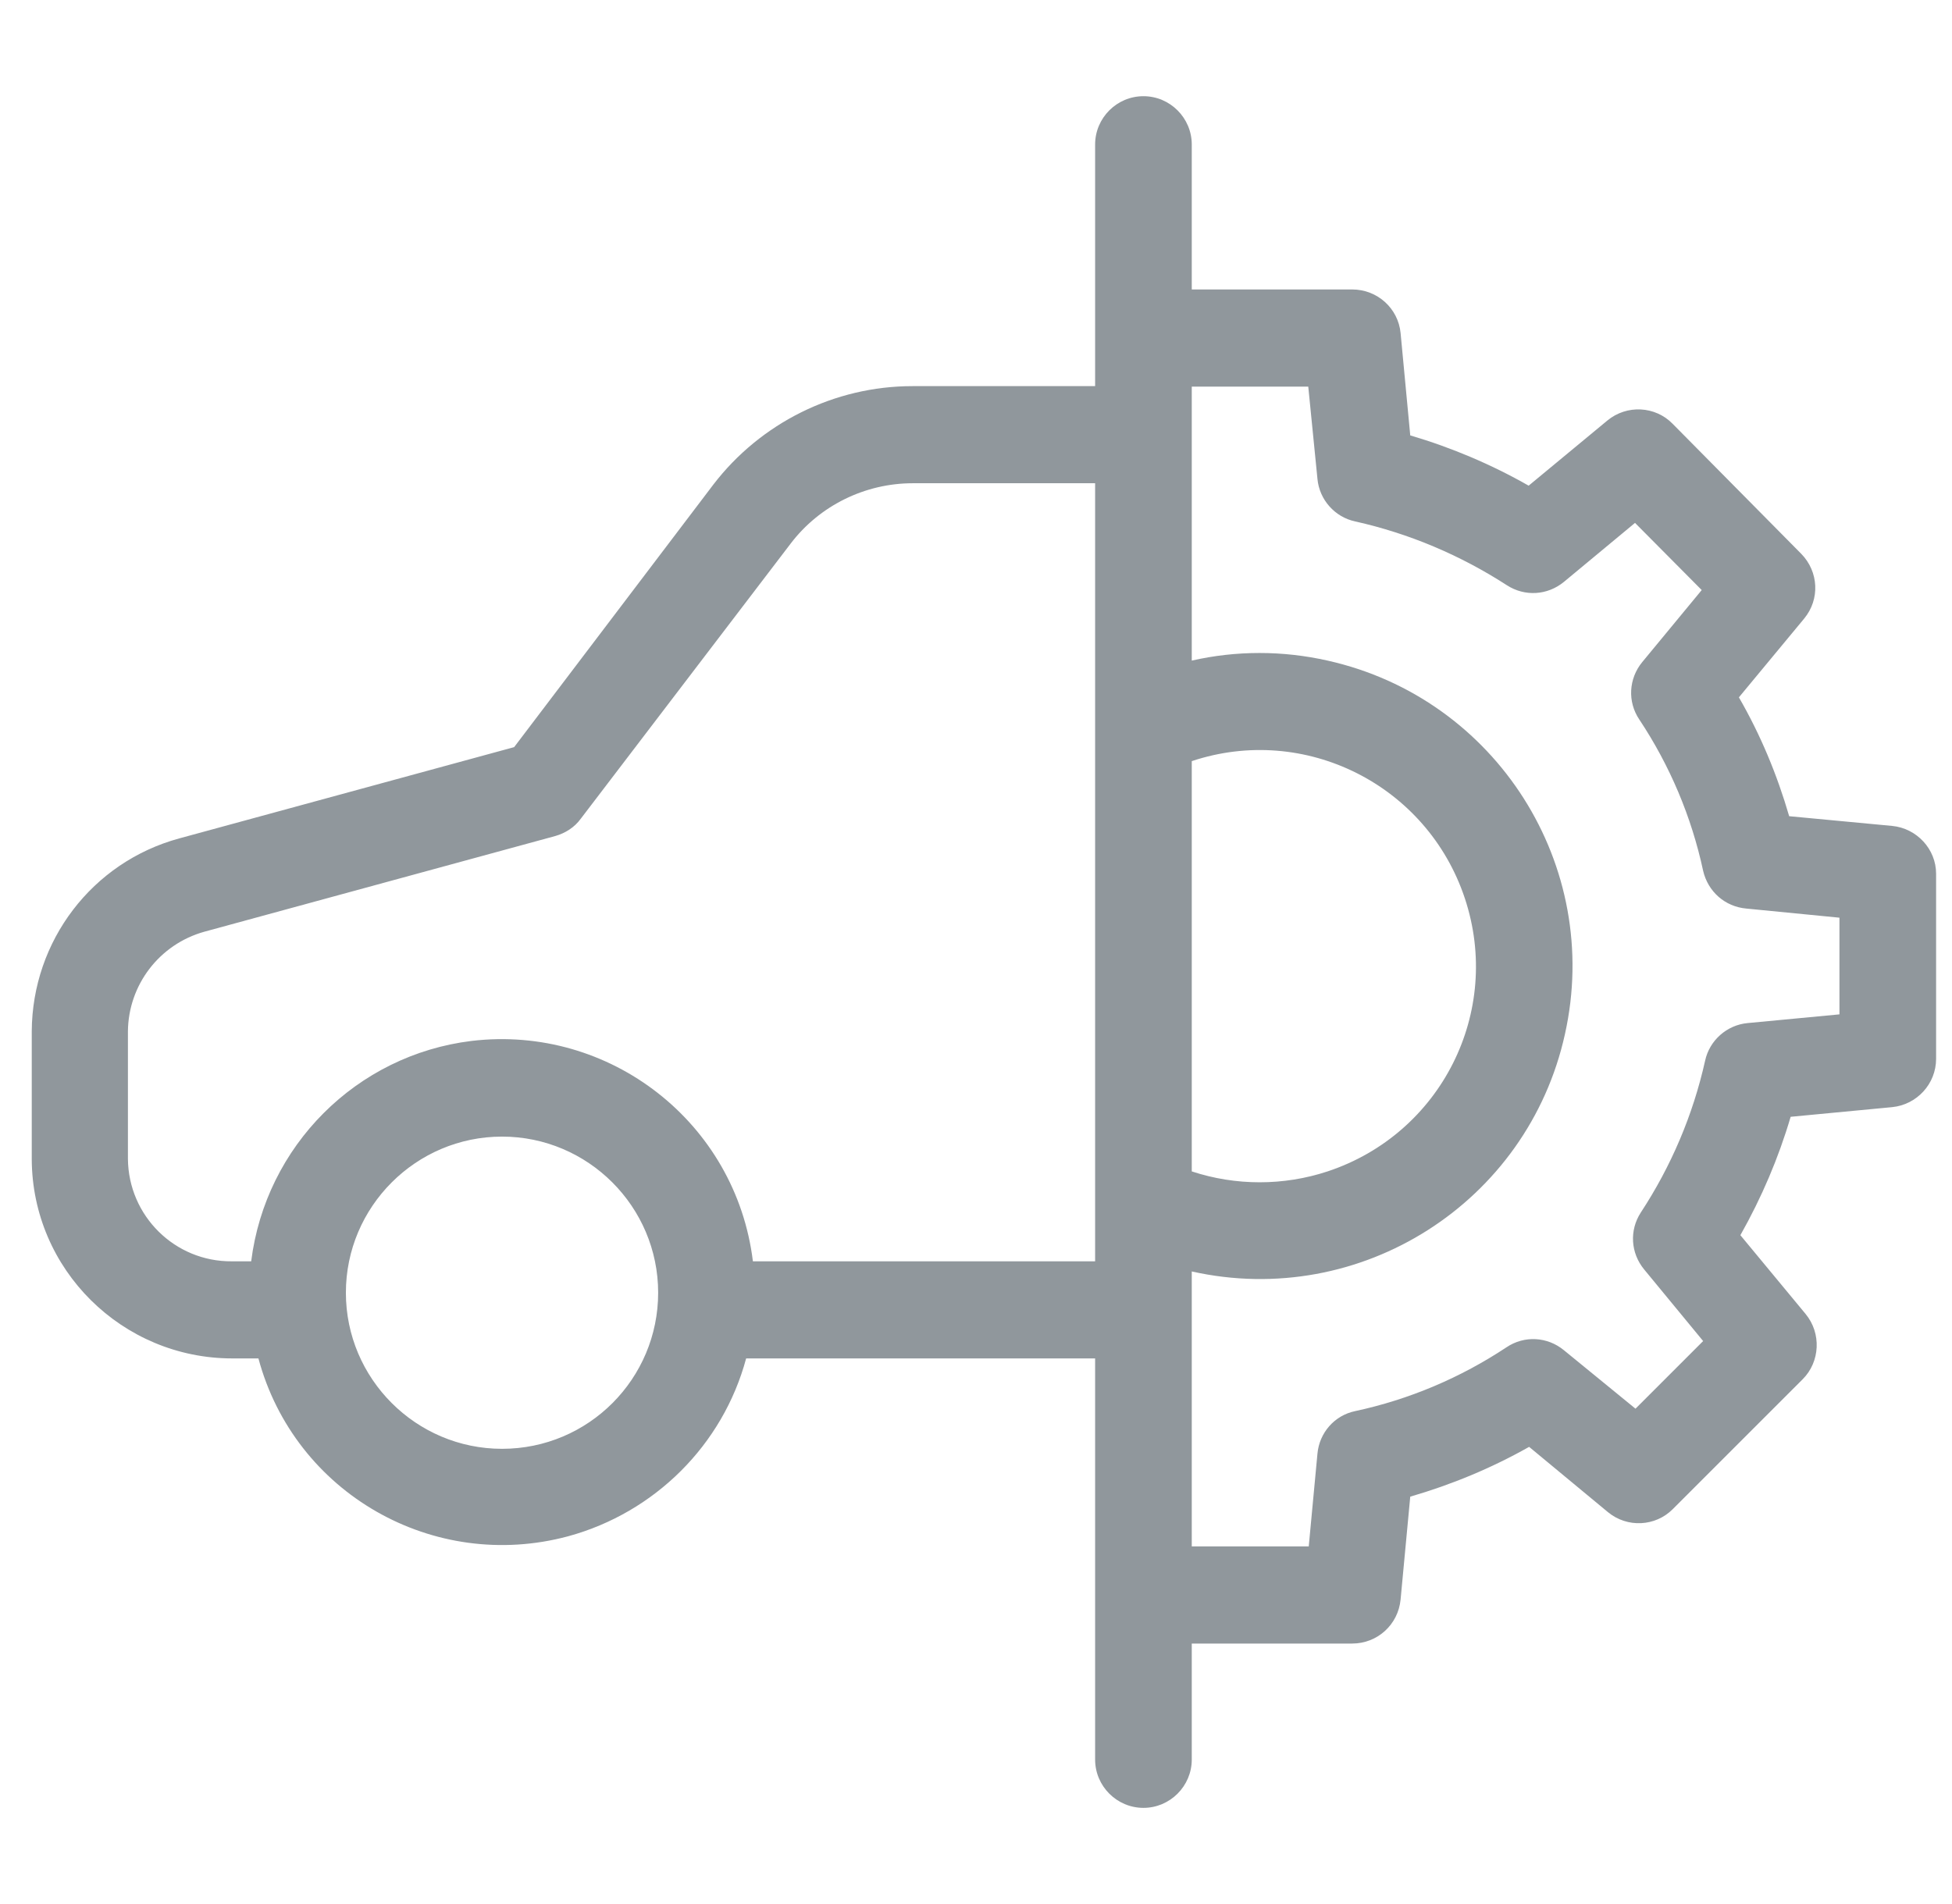 <svg width="41" height="40" viewBox="0 0 41 40" fill="none" xmlns="http://www.w3.org/2000/svg">
<g clip-path="url(#clip0_39096_7)">
<path d="M39.743 17.351L37.58 17.147C37.326 16.274 36.981 15.442 36.524 14.65L37.895 12.995C38.23 12.589 38.2 12.01 37.834 11.635L35.133 8.904C34.768 8.528 34.169 8.498 33.763 8.833L32.108 10.203C31.326 9.757 30.484 9.401 29.621 9.147L29.418 6.995C29.367 6.477 28.93 6.081 28.402 6.081H25.032V3.036C25.032 2.477 24.575 2.021 24.017 2.021C23.458 2.021 23.002 2.477 23.002 3.036V8.112H19.164C17.529 8.112 15.976 8.883 14.981 10.183L10.799 15.696L3.763 17.614C1.936 18.112 0.677 19.767 0.667 21.665V24.355C0.677 26.67 2.565 28.538 4.88 28.538H5.428C6.189 31.371 9.103 33.036 11.935 32.274C13.753 31.777 15.184 30.355 15.672 28.538H23.002V36.965C23.002 37.523 23.458 37.98 24.017 37.98C24.575 37.98 25.032 37.523 25.032 36.965V34.528H28.402C28.93 34.528 29.367 34.132 29.418 33.604L29.621 31.442C30.494 31.188 31.326 30.843 32.118 30.396L33.773 31.767C34.179 32.102 34.768 32.071 35.133 31.706L37.864 28.975C38.23 28.609 38.26 28.01 37.925 27.604L36.555 25.949C37.002 25.158 37.357 24.325 37.611 23.462L39.743 23.259C40.26 23.208 40.666 22.772 40.666 22.244V18.355C40.666 17.838 40.26 17.401 39.743 17.351ZM10.545 30.437C8.738 30.437 7.265 28.965 7.265 27.158C7.265 25.351 8.738 23.878 10.545 23.878C12.352 23.878 13.824 25.351 13.824 27.158C13.824 28.965 12.362 30.437 10.545 30.437ZM23.002 26.498H15.814C15.458 23.584 12.809 21.523 9.905 21.868C7.489 22.163 5.58 24.071 5.276 26.498H4.87C3.672 26.508 2.697 25.543 2.687 24.345V21.665C2.697 20.691 3.347 19.838 4.291 19.574L11.661 17.564C11.875 17.503 12.068 17.381 12.2 17.198L16.606 11.421C17.215 10.62 18.169 10.152 19.174 10.152H23.002V26.498ZM25.032 15.99C27.408 15.198 29.976 16.488 30.768 18.873C31.56 21.259 30.271 23.817 27.885 24.609C26.961 24.914 25.956 24.914 25.032 24.609V15.99ZM38.636 21.31L36.707 21.493C36.271 21.533 35.905 21.858 35.814 22.285C35.56 23.422 35.103 24.498 34.464 25.472C34.22 25.848 34.25 26.325 34.535 26.67L35.773 28.173L34.352 29.594L32.849 28.366C32.504 28.081 32.017 28.051 31.641 28.305C30.677 28.944 29.601 29.401 28.463 29.645C28.027 29.736 27.712 30.102 27.672 30.538L27.489 32.487H25.032V26.711C28.575 27.503 32.088 25.269 32.87 21.726C33.661 18.183 31.428 14.67 27.885 13.878C26.941 13.665 25.966 13.665 25.032 13.878V8.122H27.479L27.672 10.061C27.712 10.498 28.037 10.863 28.463 10.954C29.601 11.208 30.677 11.665 31.651 12.295C32.027 12.538 32.504 12.508 32.849 12.224L34.342 10.985L35.743 12.396L34.494 13.909C34.21 14.254 34.179 14.741 34.433 15.117C35.073 16.081 35.529 17.158 35.773 18.295C35.875 18.731 36.23 19.046 36.677 19.087L38.636 19.279V21.31Z" fill="#90979C"/>
</g>
<defs>
<clipPath id="clip0_39096_7">
<rect width="40" height="40" fill="white" transform="translate(0.667)"/>
</clipPath>
</defs>
</svg>
